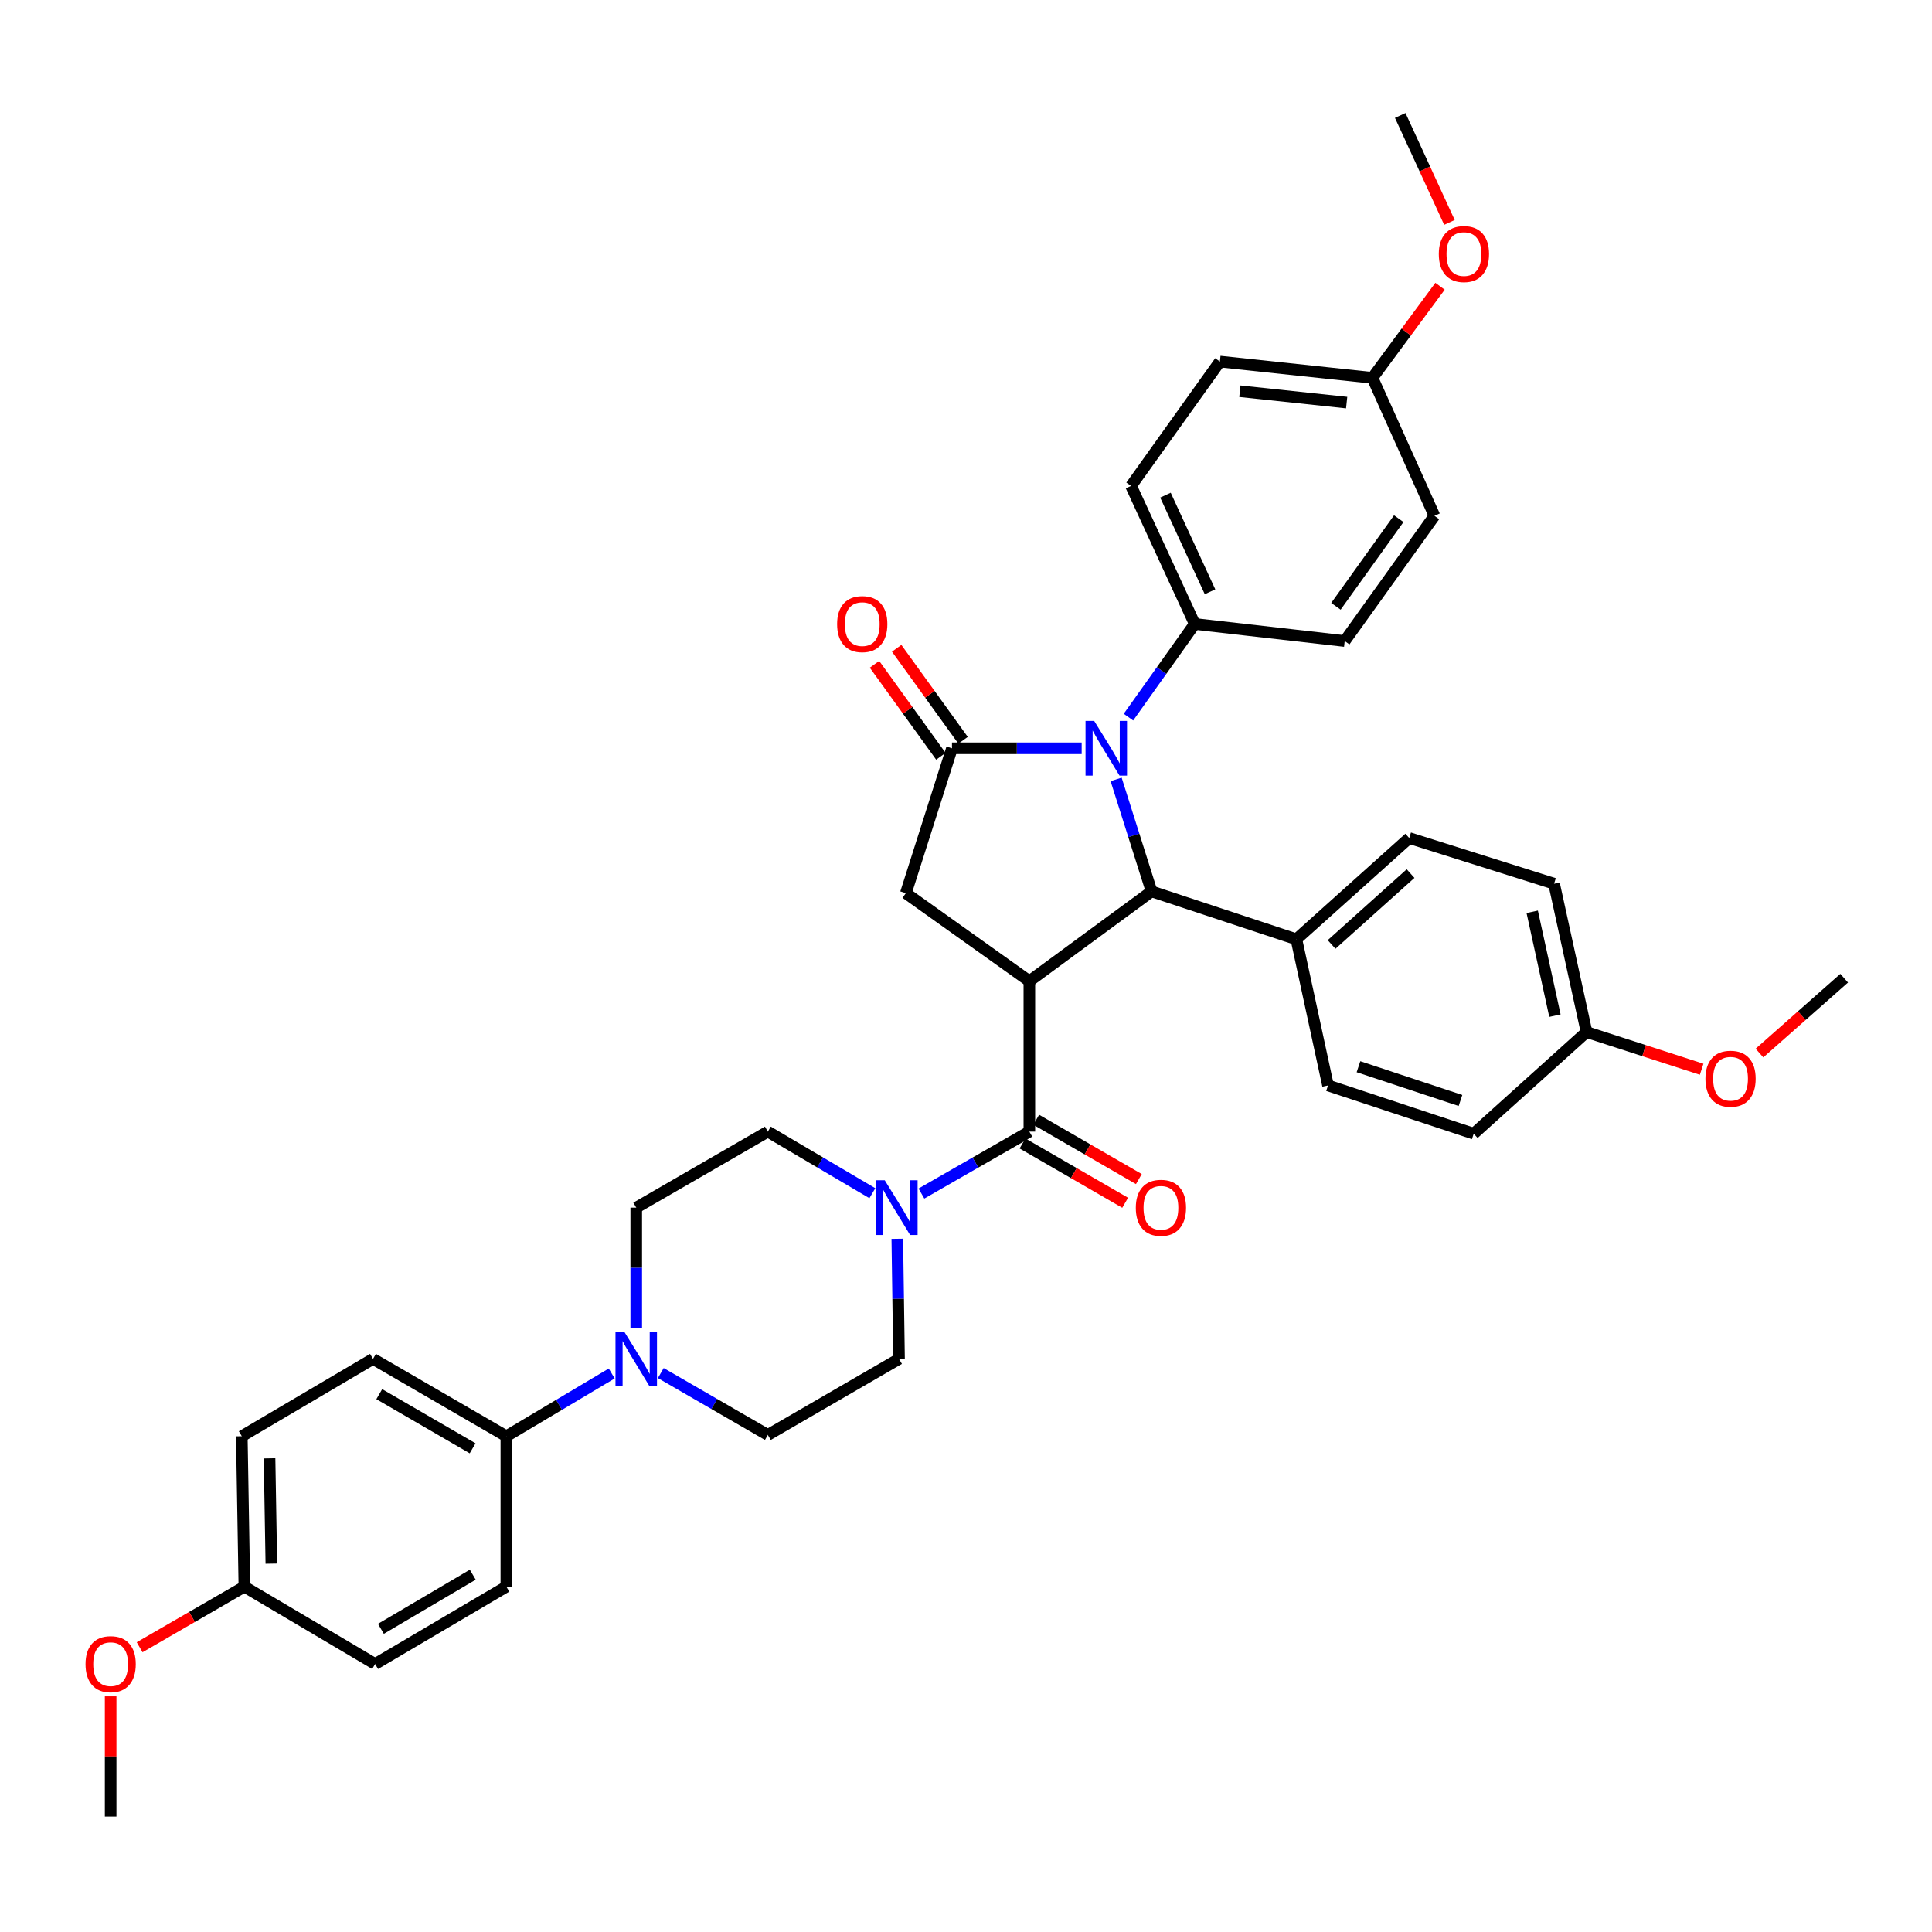 <?xml version='1.0' encoding='iso-8859-1'?>
<svg version='1.1' baseProfile='full'
              xmlns='http://www.w3.org/2000/svg'
                      xmlns:rdkit='http://www.rdkit.org/xml'
                      xmlns:xlink='http://www.w3.org/1999/xlink'
                  xml:space='preserve'
width='1000px' height='1000px' viewBox='0 0 1000 1000'>
<!-- END OF HEADER -->
<rect style='opacity:1.0;fill:#FFFFFF;stroke:none' width='1000' height='1000' x='0' y='0'> </rect>
<path class='bond-2' d='M 532.796,507.853 L 596.046,461.387' style='fill:none;fill-rule:evenodd;stroke:#000000;stroke-width:6px;stroke-linecap:butt;stroke-linejoin:miter;stroke-opacity:1' />
<path class='bond-3' d='M 532.796,507.853 L 532.796,585.716' style='fill:none;fill-rule:evenodd;stroke:#000000;stroke-width:6px;stroke-linecap:butt;stroke-linejoin:miter;stroke-opacity:1' />
<path class='bond-4' d='M 532.796,507.853 L 468.869,462.3' style='fill:none;fill-rule:evenodd;stroke:#000000;stroke-width:6px;stroke-linecap:butt;stroke-linejoin:miter;stroke-opacity:1' />
<path class='bond-0' d='M 577.701,403.42 L 586.874,432.403' style='fill:none;fill-rule:evenodd;stroke:#0000FF;stroke-width:6px;stroke-linecap:butt;stroke-linejoin:miter;stroke-opacity:1' />
<path class='bond-0' d='M 586.874,432.403 L 596.046,461.387' style='fill:none;fill-rule:evenodd;stroke:#000000;stroke-width:6px;stroke-linecap:butt;stroke-linejoin:miter;stroke-opacity:1' />
<path class='bond-7' d='M 584.084,371.183 L 601.239,347.07' style='fill:none;fill-rule:evenodd;stroke:#0000FF;stroke-width:6px;stroke-linecap:butt;stroke-linejoin:miter;stroke-opacity:1' />
<path class='bond-7' d='M 601.239,347.07 L 618.394,322.958' style='fill:none;fill-rule:evenodd;stroke:#000000;stroke-width:6px;stroke-linecap:butt;stroke-linejoin:miter;stroke-opacity:1' />
<path class='bond-37' d='M 559.868,387.317 L 526.306,387.317' style='fill:none;fill-rule:evenodd;stroke:#0000FF;stroke-width:6px;stroke-linecap:butt;stroke-linejoin:miter;stroke-opacity:1' />
<path class='bond-37' d='M 526.306,387.317 L 492.743,387.317' style='fill:none;fill-rule:evenodd;stroke:#000000;stroke-width:6px;stroke-linecap:butt;stroke-linejoin:miter;stroke-opacity:1' />
<path class='bond-1' d='M 492.743,387.317 L 468.869,462.3' style='fill:none;fill-rule:evenodd;stroke:#000000;stroke-width:6px;stroke-linecap:butt;stroke-linejoin:miter;stroke-opacity:1' />
<path class='bond-10' d='M 498.486,383.173 L 481.303,359.365' style='fill:none;fill-rule:evenodd;stroke:#000000;stroke-width:6px;stroke-linecap:butt;stroke-linejoin:miter;stroke-opacity:1' />
<path class='bond-10' d='M 481.303,359.365 L 464.121,335.557' style='fill:none;fill-rule:evenodd;stroke:#FF0000;stroke-width:6px;stroke-linecap:butt;stroke-linejoin:miter;stroke-opacity:1' />
<path class='bond-10' d='M 487.001,391.462 L 469.818,367.654' style='fill:none;fill-rule:evenodd;stroke:#000000;stroke-width:6px;stroke-linecap:butt;stroke-linejoin:miter;stroke-opacity:1' />
<path class='bond-10' d='M 469.818,367.654 L 452.636,343.847' style='fill:none;fill-rule:evenodd;stroke:#FF0000;stroke-width:6px;stroke-linecap:butt;stroke-linejoin:miter;stroke-opacity:1' />
<path class='bond-8' d='M 596.046,461.387 L 671.005,486.174' style='fill:none;fill-rule:evenodd;stroke:#000000;stroke-width:6px;stroke-linecap:butt;stroke-linejoin:miter;stroke-opacity:1' />
<path class='bond-5' d='M 532.796,585.716 L 504.862,601.747' style='fill:none;fill-rule:evenodd;stroke:#000000;stroke-width:6px;stroke-linecap:butt;stroke-linejoin:miter;stroke-opacity:1' />
<path class='bond-5' d='M 504.862,601.747 L 476.928,617.778' style='fill:none;fill-rule:evenodd;stroke:#0000FF;stroke-width:6px;stroke-linecap:butt;stroke-linejoin:miter;stroke-opacity:1' />
<path class='bond-11' d='M 529.252,591.847 L 555.818,607.202' style='fill:none;fill-rule:evenodd;stroke:#000000;stroke-width:6px;stroke-linecap:butt;stroke-linejoin:miter;stroke-opacity:1' />
<path class='bond-11' d='M 555.818,607.202 L 582.383,622.557' style='fill:none;fill-rule:evenodd;stroke:#FF0000;stroke-width:6px;stroke-linecap:butt;stroke-linejoin:miter;stroke-opacity:1' />
<path class='bond-11' d='M 536.34,579.584 L 562.906,594.939' style='fill:none;fill-rule:evenodd;stroke:#000000;stroke-width:6px;stroke-linecap:butt;stroke-linejoin:miter;stroke-opacity:1' />
<path class='bond-11' d='M 562.906,594.939 L 589.471,610.294' style='fill:none;fill-rule:evenodd;stroke:#FF0000;stroke-width:6px;stroke-linecap:butt;stroke-linejoin:miter;stroke-opacity:1' />
<path class='bond-12' d='M 451.533,617.603 L 424.484,601.66' style='fill:none;fill-rule:evenodd;stroke:#0000FF;stroke-width:6px;stroke-linecap:butt;stroke-linejoin:miter;stroke-opacity:1' />
<path class='bond-12' d='M 424.484,601.66 L 397.435,585.716' style='fill:none;fill-rule:evenodd;stroke:#000000;stroke-width:6px;stroke-linecap:butt;stroke-linejoin:miter;stroke-opacity:1' />
<path class='bond-13' d='M 464.442,641.194 L 464.889,672.279' style='fill:none;fill-rule:evenodd;stroke:#0000FF;stroke-width:6px;stroke-linecap:butt;stroke-linejoin:miter;stroke-opacity:1' />
<path class='bond-13' d='M 464.889,672.279 L 465.336,703.364' style='fill:none;fill-rule:evenodd;stroke:#000000;stroke-width:6px;stroke-linecap:butt;stroke-linejoin:miter;stroke-opacity:1' />
<path class='bond-6' d='M 342.021,710.707 L 369.728,726.72' style='fill:none;fill-rule:evenodd;stroke:#0000FF;stroke-width:6px;stroke-linecap:butt;stroke-linejoin:miter;stroke-opacity:1' />
<path class='bond-6' d='M 369.728,726.72 L 397.435,742.732' style='fill:none;fill-rule:evenodd;stroke:#000000;stroke-width:6px;stroke-linecap:butt;stroke-linejoin:miter;stroke-opacity:1' />
<path class='bond-9' d='M 316.618,710.924 L 289.35,727.163' style='fill:none;fill-rule:evenodd;stroke:#0000FF;stroke-width:6px;stroke-linecap:butt;stroke-linejoin:miter;stroke-opacity:1' />
<path class='bond-9' d='M 289.35,727.163 L 262.082,743.401' style='fill:none;fill-rule:evenodd;stroke:#000000;stroke-width:6px;stroke-linecap:butt;stroke-linejoin:miter;stroke-opacity:1' />
<path class='bond-38' d='M 329.314,687.247 L 329.314,656.161' style='fill:none;fill-rule:evenodd;stroke:#0000FF;stroke-width:6px;stroke-linecap:butt;stroke-linejoin:miter;stroke-opacity:1' />
<path class='bond-38' d='M 329.314,656.161 L 329.314,625.076' style='fill:none;fill-rule:evenodd;stroke:#000000;stroke-width:6px;stroke-linecap:butt;stroke-linejoin:miter;stroke-opacity:1' />
<path class='bond-16' d='M 618.394,322.958 L 585.431,251.508' style='fill:none;fill-rule:evenodd;stroke:#000000;stroke-width:6px;stroke-linecap:butt;stroke-linejoin:miter;stroke-opacity:1' />
<path class='bond-16' d='M 626.311,306.307 L 603.237,256.292' style='fill:none;fill-rule:evenodd;stroke:#000000;stroke-width:6px;stroke-linecap:butt;stroke-linejoin:miter;stroke-opacity:1' />
<path class='bond-17' d='M 618.394,322.958 L 696.021,331.802' style='fill:none;fill-rule:evenodd;stroke:#000000;stroke-width:6px;stroke-linecap:butt;stroke-linejoin:miter;stroke-opacity:1' />
<path class='bond-18' d='M 671.005,486.174 L 729.416,433.767' style='fill:none;fill-rule:evenodd;stroke:#000000;stroke-width:6px;stroke-linecap:butt;stroke-linejoin:miter;stroke-opacity:1' />
<path class='bond-18' d='M 689.226,488.856 L 730.114,452.171' style='fill:none;fill-rule:evenodd;stroke:#000000;stroke-width:6px;stroke-linecap:butt;stroke-linejoin:miter;stroke-opacity:1' />
<path class='bond-19' d='M 671.005,486.174 L 687.381,561.826' style='fill:none;fill-rule:evenodd;stroke:#000000;stroke-width:6px;stroke-linecap:butt;stroke-linejoin:miter;stroke-opacity:1' />
<path class='bond-20' d='M 262.082,743.401 L 193.064,703.364' style='fill:none;fill-rule:evenodd;stroke:#000000;stroke-width:6px;stroke-linecap:butt;stroke-linejoin:miter;stroke-opacity:1' />
<path class='bond-20' d='M 244.623,749.647 L 196.31,721.621' style='fill:none;fill-rule:evenodd;stroke:#000000;stroke-width:6px;stroke-linecap:butt;stroke-linejoin:miter;stroke-opacity:1' />
<path class='bond-21' d='M 262.082,743.401 L 262.082,821.256' style='fill:none;fill-rule:evenodd;stroke:#000000;stroke-width:6px;stroke-linecap:butt;stroke-linejoin:miter;stroke-opacity:1' />
<path class='bond-14' d='M 397.435,585.716 L 329.314,625.076' style='fill:none;fill-rule:evenodd;stroke:#000000;stroke-width:6px;stroke-linecap:butt;stroke-linejoin:miter;stroke-opacity:1' />
<path class='bond-15' d='M 465.336,703.364 L 397.435,742.732' style='fill:none;fill-rule:evenodd;stroke:#000000;stroke-width:6px;stroke-linecap:butt;stroke-linejoin:miter;stroke-opacity:1' />
<path class='bond-28' d='M 585.431,251.508 L 631.417,187.156' style='fill:none;fill-rule:evenodd;stroke:#000000;stroke-width:6px;stroke-linecap:butt;stroke-linejoin:miter;stroke-opacity:1' />
<path class='bond-30' d='M 696.021,331.802 L 742.471,266.986' style='fill:none;fill-rule:evenodd;stroke:#000000;stroke-width:6px;stroke-linecap:butt;stroke-linejoin:miter;stroke-opacity:1' />
<path class='bond-30' d='M 691.475,313.829 L 723.99,268.458' style='fill:none;fill-rule:evenodd;stroke:#000000;stroke-width:6px;stroke-linecap:butt;stroke-linejoin:miter;stroke-opacity:1' />
<path class='bond-27' d='M 729.416,433.767 L 804.383,457.406' style='fill:none;fill-rule:evenodd;stroke:#000000;stroke-width:6px;stroke-linecap:butt;stroke-linejoin:miter;stroke-opacity:1' />
<path class='bond-29' d='M 687.381,561.826 L 762.796,586.802' style='fill:none;fill-rule:evenodd;stroke:#000000;stroke-width:6px;stroke-linecap:butt;stroke-linejoin:miter;stroke-opacity:1' />
<path class='bond-29' d='M 703.146,552.126 L 755.937,569.61' style='fill:none;fill-rule:evenodd;stroke:#000000;stroke-width:6px;stroke-linecap:butt;stroke-linejoin:miter;stroke-opacity:1' />
<path class='bond-26' d='M 193.064,703.364 L 125.156,743.401' style='fill:none;fill-rule:evenodd;stroke:#000000;stroke-width:6px;stroke-linecap:butt;stroke-linejoin:miter;stroke-opacity:1' />
<path class='bond-25' d='M 262.082,821.256 L 194.158,861.285' style='fill:none;fill-rule:evenodd;stroke:#000000;stroke-width:6px;stroke-linecap:butt;stroke-linejoin:miter;stroke-opacity:1' />
<path class='bond-25' d='M 244.703,815.057 L 197.155,843.078' style='fill:none;fill-rule:evenodd;stroke:#000000;stroke-width:6px;stroke-linecap:butt;stroke-linejoin:miter;stroke-opacity:1' />
<path class='bond-22' d='M 821.191,534.182 L 762.796,586.802' style='fill:none;fill-rule:evenodd;stroke:#000000;stroke-width:6px;stroke-linecap:butt;stroke-linejoin:miter;stroke-opacity:1' />
<path class='bond-33' d='M 821.191,534.182 L 850.983,543.809' style='fill:none;fill-rule:evenodd;stroke:#000000;stroke-width:6px;stroke-linecap:butt;stroke-linejoin:miter;stroke-opacity:1' />
<path class='bond-33' d='M 850.983,543.809 L 880.775,553.436' style='fill:none;fill-rule:evenodd;stroke:#FF0000;stroke-width:6px;stroke-linecap:butt;stroke-linejoin:miter;stroke-opacity:1' />
<path class='bond-39' d='M 821.191,534.182 L 804.383,457.406' style='fill:none;fill-rule:evenodd;stroke:#000000;stroke-width:6px;stroke-linecap:butt;stroke-linejoin:miter;stroke-opacity:1' />
<path class='bond-39' d='M 804.834,525.695 L 793.068,471.951' style='fill:none;fill-rule:evenodd;stroke:#000000;stroke-width:6px;stroke-linecap:butt;stroke-linejoin:miter;stroke-opacity:1' />
<path class='bond-23' d='M 126.486,821.256 L 194.158,861.285' style='fill:none;fill-rule:evenodd;stroke:#000000;stroke-width:6px;stroke-linecap:butt;stroke-linejoin:miter;stroke-opacity:1' />
<path class='bond-31' d='M 126.486,821.256 L 99.378,836.933' style='fill:none;fill-rule:evenodd;stroke:#000000;stroke-width:6px;stroke-linecap:butt;stroke-linejoin:miter;stroke-opacity:1' />
<path class='bond-31' d='M 99.378,836.933 L 72.27,852.61' style='fill:none;fill-rule:evenodd;stroke:#FF0000;stroke-width:6px;stroke-linecap:butt;stroke-linejoin:miter;stroke-opacity:1' />
<path class='bond-41' d='M 126.486,821.256 L 125.156,743.401' style='fill:none;fill-rule:evenodd;stroke:#000000;stroke-width:6px;stroke-linecap:butt;stroke-linejoin:miter;stroke-opacity:1' />
<path class='bond-41' d='M 140.448,809.335 L 139.517,754.837' style='fill:none;fill-rule:evenodd;stroke:#000000;stroke-width:6px;stroke-linecap:butt;stroke-linejoin:miter;stroke-opacity:1' />
<path class='bond-24' d='M 710.374,195.568 L 742.471,266.986' style='fill:none;fill-rule:evenodd;stroke:#000000;stroke-width:6px;stroke-linecap:butt;stroke-linejoin:miter;stroke-opacity:1' />
<path class='bond-32' d='M 710.374,195.568 L 727.865,171.867' style='fill:none;fill-rule:evenodd;stroke:#000000;stroke-width:6px;stroke-linecap:butt;stroke-linejoin:miter;stroke-opacity:1' />
<path class='bond-32' d='M 727.865,171.867 L 745.357,148.166' style='fill:none;fill-rule:evenodd;stroke:#FF0000;stroke-width:6px;stroke-linecap:butt;stroke-linejoin:miter;stroke-opacity:1' />
<path class='bond-40' d='M 710.374,195.568 L 631.417,187.156' style='fill:none;fill-rule:evenodd;stroke:#000000;stroke-width:6px;stroke-linecap:butt;stroke-linejoin:miter;stroke-opacity:1' />
<path class='bond-40' d='M 697.03,208.391 L 641.76,202.502' style='fill:none;fill-rule:evenodd;stroke:#000000;stroke-width:6px;stroke-linecap:butt;stroke-linejoin:miter;stroke-opacity:1' />
<path class='bond-36' d='M 57.271,878.019 L 57.271,909.13' style='fill:none;fill-rule:evenodd;stroke:#FF0000;stroke-width:6px;stroke-linecap:butt;stroke-linejoin:miter;stroke-opacity:1' />
<path class='bond-36' d='M 57.271,909.13 L 57.271,940.241' style='fill:none;fill-rule:evenodd;stroke:#000000;stroke-width:6px;stroke-linecap:butt;stroke-linejoin:miter;stroke-opacity:1' />
<path class='bond-35' d='M 750.226,115.121 L 737.492,87.44' style='fill:none;fill-rule:evenodd;stroke:#FF0000;stroke-width:6px;stroke-linecap:butt;stroke-linejoin:miter;stroke-opacity:1' />
<path class='bond-35' d='M 737.492,87.44 L 724.758,59.759' style='fill:none;fill-rule:evenodd;stroke:#000000;stroke-width:6px;stroke-linecap:butt;stroke-linejoin:miter;stroke-opacity:1' />
<path class='bond-34' d='M 910.695,545.051 L 932.62,525.681' style='fill:none;fill-rule:evenodd;stroke:#FF0000;stroke-width:6px;stroke-linecap:butt;stroke-linejoin:miter;stroke-opacity:1' />
<path class='bond-34' d='M 932.62,525.681 L 954.545,506.311' style='fill:none;fill-rule:evenodd;stroke:#000000;stroke-width:6px;stroke-linecap:butt;stroke-linejoin:miter;stroke-opacity:1' />
<path  class='atom-1' d='M 566.345 373.157
L 575.625 388.157
Q 576.545 389.637, 578.025 392.317
Q 579.505 394.997, 579.585 395.157
L 579.585 373.157
L 583.345 373.157
L 583.345 401.477
L 579.465 401.477
L 569.505 385.077
Q 568.345 383.157, 567.105 380.957
Q 565.905 378.757, 565.545 378.077
L 565.545 401.477
L 561.865 401.477
L 561.865 373.157
L 566.345 373.157
' fill='#0000FF'/>
<path  class='atom-6' d='M 457.951 610.916
L 467.231 625.916
Q 468.151 627.396, 469.631 630.076
Q 471.111 632.756, 471.191 632.916
L 471.191 610.916
L 474.951 610.916
L 474.951 639.236
L 471.071 639.236
L 461.111 622.836
Q 459.951 620.916, 458.711 618.716
Q 457.511 616.516, 457.151 615.836
L 457.151 639.236
L 453.471 639.236
L 453.471 610.916
L 457.951 610.916
' fill='#0000FF'/>
<path  class='atom-7' d='M 323.054 689.204
L 332.334 704.204
Q 333.254 705.684, 334.734 708.364
Q 336.214 711.044, 336.294 711.204
L 336.294 689.204
L 340.054 689.204
L 340.054 717.524
L 336.174 717.524
L 326.214 701.124
Q 325.054 699.204, 323.814 697.004
Q 322.614 694.804, 322.254 694.124
L 322.254 717.524
L 318.574 717.524
L 318.574 689.204
L 323.054 689.204
' fill='#0000FF'/>
<path  class='atom-11' d='M 433.293 323.038
Q 433.293 316.238, 436.653 312.438
Q 440.013 308.638, 446.293 308.638
Q 452.573 308.638, 455.933 312.438
Q 459.293 316.238, 459.293 323.038
Q 459.293 329.918, 455.893 333.838
Q 452.493 337.718, 446.293 337.718
Q 440.053 337.718, 436.653 333.838
Q 433.293 329.958, 433.293 323.038
M 446.293 334.518
Q 450.613 334.518, 452.933 331.638
Q 455.293 328.718, 455.293 323.038
Q 455.293 317.478, 452.933 314.678
Q 450.613 311.838, 446.293 311.838
Q 441.973 311.838, 439.613 314.638
Q 437.293 317.438, 437.293 323.038
Q 437.293 328.758, 439.613 331.638
Q 441.973 334.518, 446.293 334.518
' fill='#FF0000'/>
<path  class='atom-12' d='M 587.894 625.156
Q 587.894 618.356, 591.254 614.556
Q 594.614 610.756, 600.894 610.756
Q 607.174 610.756, 610.534 614.556
Q 613.894 618.356, 613.894 625.156
Q 613.894 632.036, 610.494 635.956
Q 607.094 639.836, 600.894 639.836
Q 594.654 639.836, 591.254 635.956
Q 587.894 632.076, 587.894 625.156
M 600.894 636.636
Q 605.214 636.636, 607.534 633.756
Q 609.894 630.836, 609.894 625.156
Q 609.894 619.596, 607.534 616.796
Q 605.214 613.956, 600.894 613.956
Q 596.574 613.956, 594.214 616.756
Q 591.894 619.556, 591.894 625.156
Q 591.894 630.876, 594.214 633.756
Q 596.574 636.636, 600.894 636.636
' fill='#FF0000'/>
<path  class='atom-32' d='M 44.271 861.365
Q 44.271 854.565, 47.631 850.765
Q 50.991 846.965, 57.271 846.965
Q 63.551 846.965, 66.911 850.765
Q 70.271 854.565, 70.271 861.365
Q 70.271 868.245, 66.871 872.165
Q 63.471 876.045, 57.271 876.045
Q 51.031 876.045, 47.631 872.165
Q 44.271 868.285, 44.271 861.365
M 57.271 872.845
Q 61.591 872.845, 63.911 869.965
Q 66.271 867.045, 66.271 861.365
Q 66.271 855.805, 63.911 853.005
Q 61.591 850.165, 57.271 850.165
Q 52.951 850.165, 50.591 852.965
Q 48.271 855.765, 48.271 861.365
Q 48.271 867.085, 50.591 869.965
Q 52.951 872.845, 57.271 872.845
' fill='#FF0000'/>
<path  class='atom-33' d='M 744.721 131.493
Q 744.721 124.693, 748.081 120.893
Q 751.441 117.093, 757.721 117.093
Q 764.001 117.093, 767.361 120.893
Q 770.721 124.693, 770.721 131.493
Q 770.721 138.373, 767.321 142.293
Q 763.921 146.173, 757.721 146.173
Q 751.481 146.173, 748.081 142.293
Q 744.721 138.413, 744.721 131.493
M 757.721 142.973
Q 762.041 142.973, 764.361 140.093
Q 766.721 137.173, 766.721 131.493
Q 766.721 125.933, 764.361 123.133
Q 762.041 120.293, 757.721 120.293
Q 753.401 120.293, 751.041 123.093
Q 748.721 125.893, 748.721 131.493
Q 748.721 137.213, 751.041 140.093
Q 753.401 142.973, 757.721 142.973
' fill='#FF0000'/>
<path  class='atom-34' d='M 882.733 558.349
Q 882.733 551.549, 886.093 547.749
Q 889.453 543.949, 895.733 543.949
Q 902.013 543.949, 905.373 547.749
Q 908.733 551.549, 908.733 558.349
Q 908.733 565.229, 905.333 569.149
Q 901.933 573.029, 895.733 573.029
Q 889.493 573.029, 886.093 569.149
Q 882.733 565.269, 882.733 558.349
M 895.733 569.829
Q 900.053 569.829, 902.373 566.949
Q 904.733 564.029, 904.733 558.349
Q 904.733 552.789, 902.373 549.989
Q 900.053 547.149, 895.733 547.149
Q 891.413 547.149, 889.053 549.949
Q 886.733 552.749, 886.733 558.349
Q 886.733 564.069, 889.053 566.949
Q 891.413 569.829, 895.733 569.829
' fill='#FF0000'/>
</svg>
